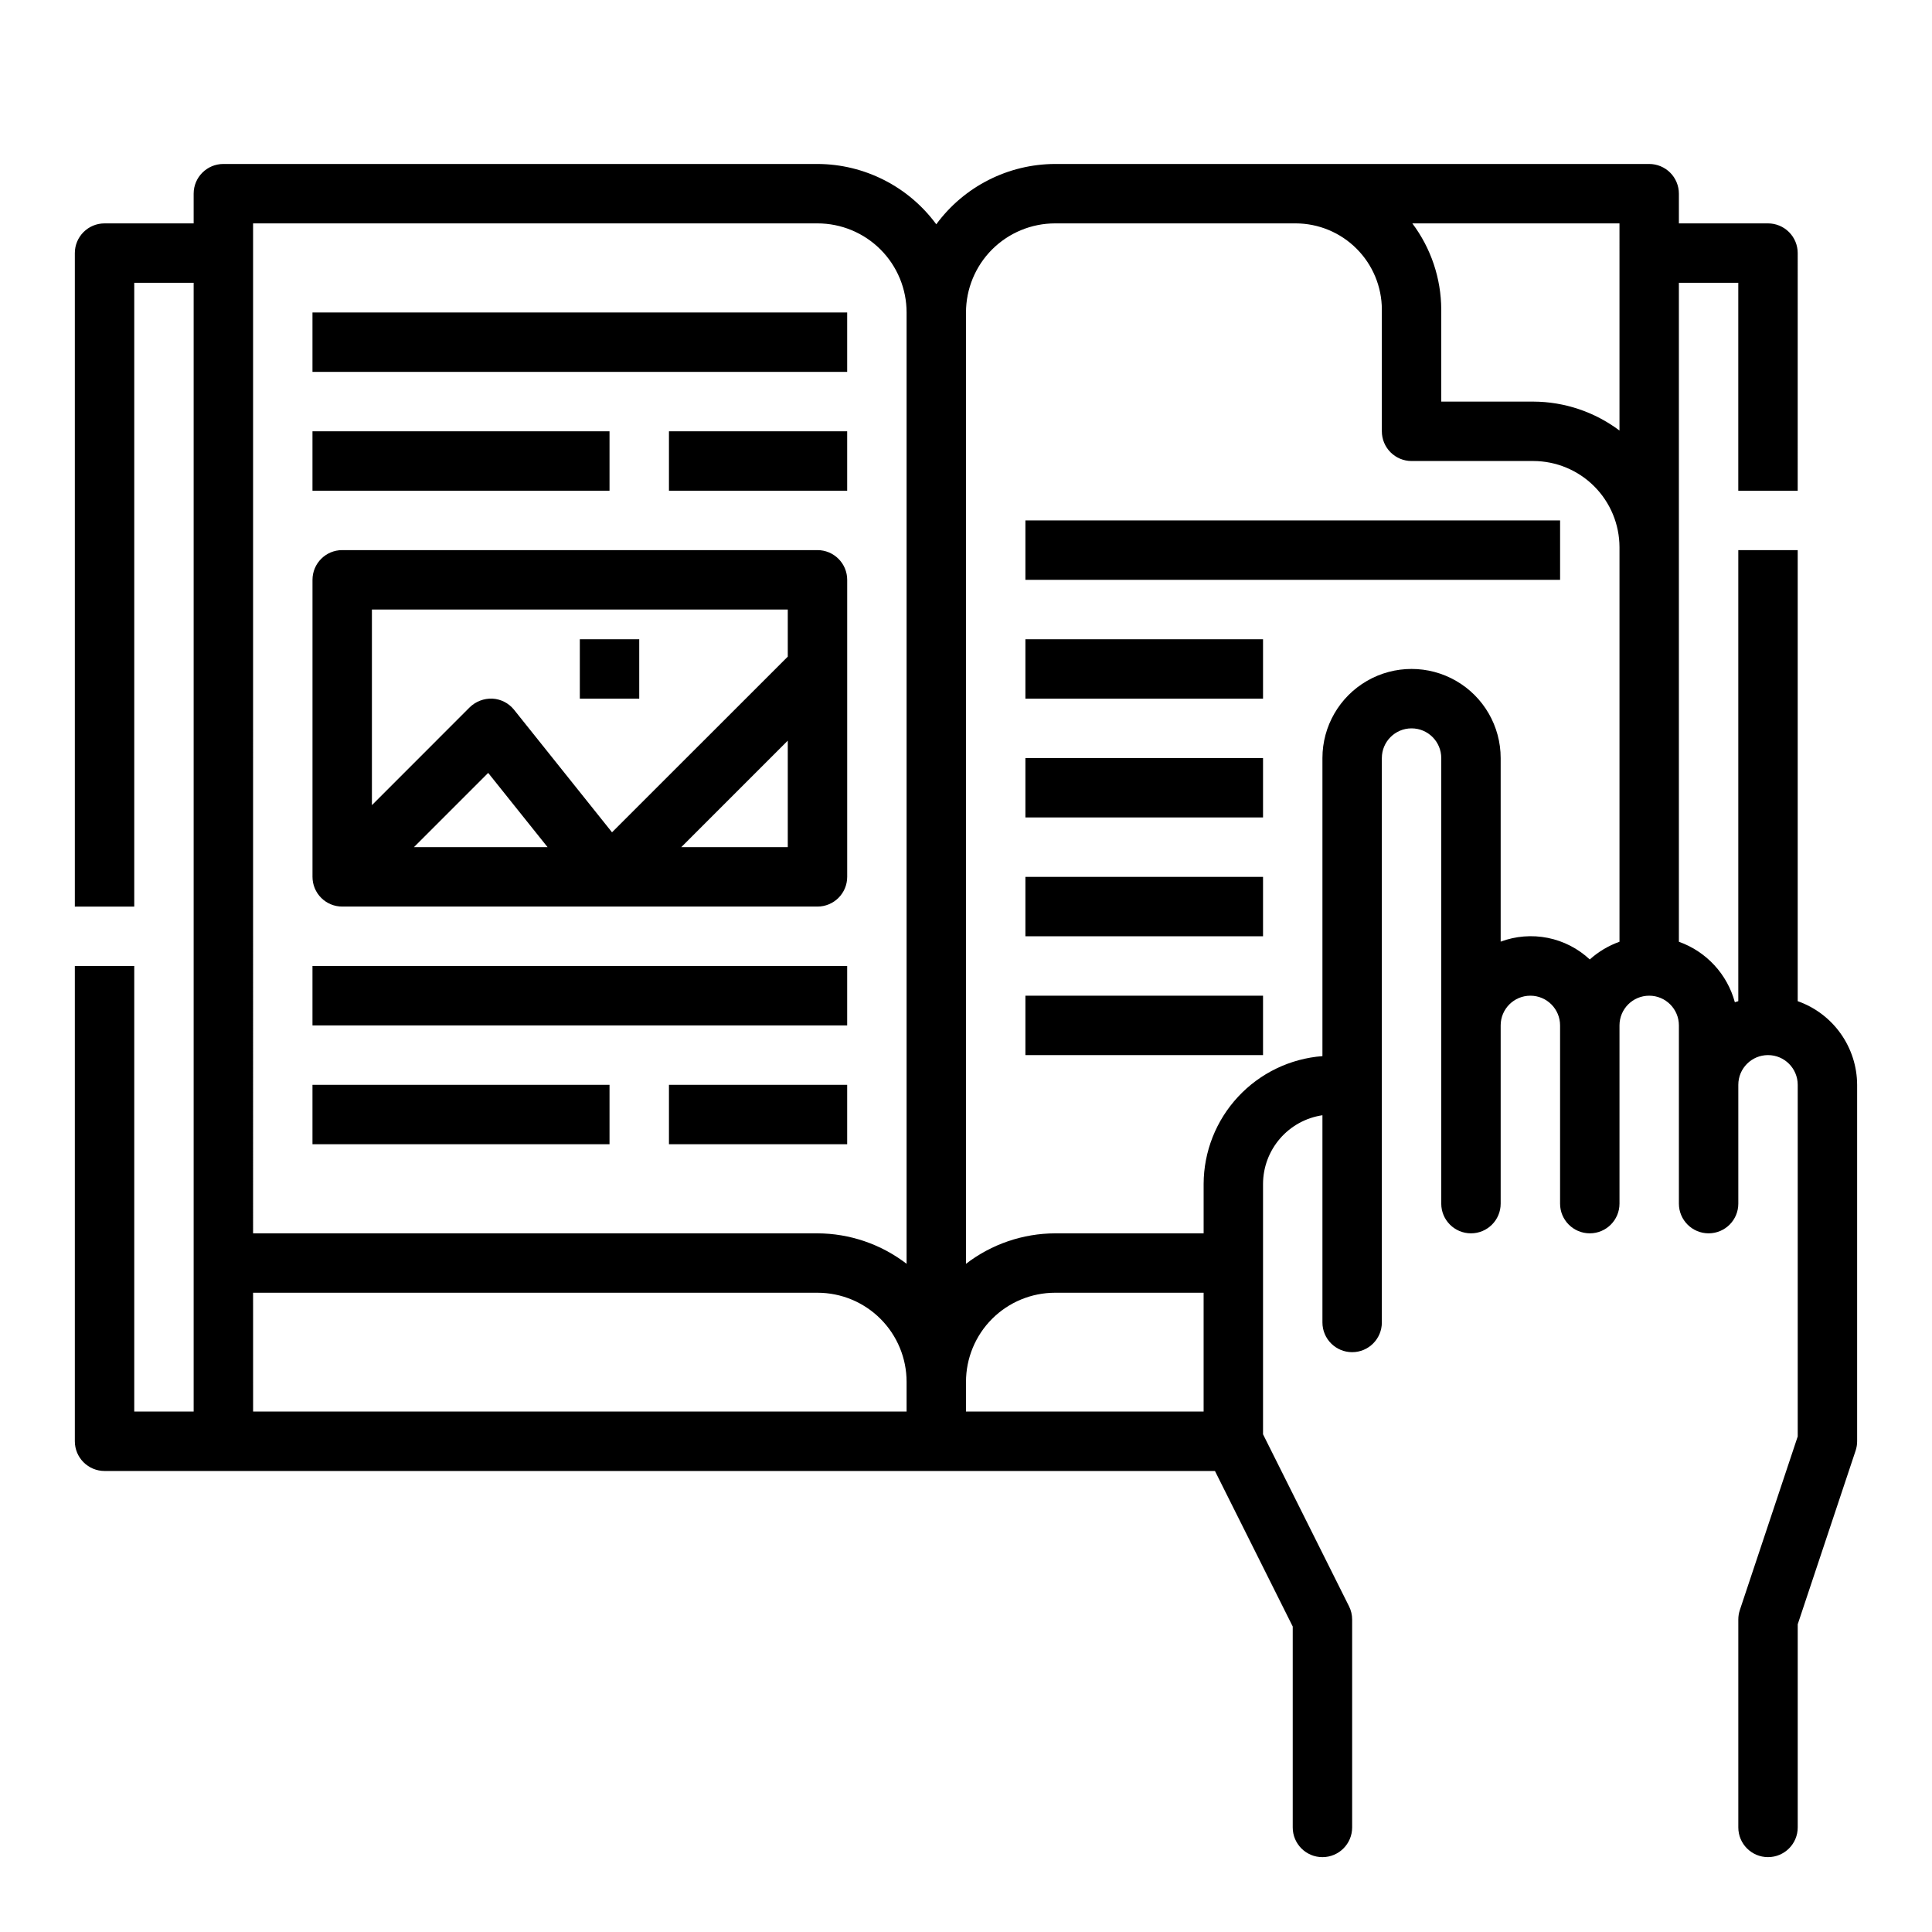 <?xml version="1.0" encoding="UTF-8"?>
<!-- The Best Svg Icon site in the world: iconSvg.co, Visit us! https://iconsvg.co -->
<svg fill="#000000" width="800px" height="800px" version="1.1" viewBox="144 144 512 512" xmlns="http://www.w3.org/2000/svg">
 <g>
  <path d="m620.41 409.32v-119.53h-15.742v119.53c-0.301 0.109-0.621 0.164-0.914 0.285v-0.004c-2.019-7.449-7.562-13.434-14.832-16.027v-174.63h15.742v55.105h15.742l0.004-62.977c0-2.09-0.828-4.09-2.305-5.566-1.477-1.477-3.477-2.305-5.566-2.305h-23.617v-7.875c0-2.086-0.828-4.09-2.305-5.566-1.477-1.473-3.477-2.305-5.566-2.305h-157.44c-12.438 0.035-24.121 5.969-31.488 15.988-7.367-10.02-19.051-15.953-31.488-15.988h-157.44c-4.348 0-7.875 3.523-7.875 7.871v7.875h-23.613c-4.348 0-7.875 3.523-7.875 7.871v173.18h15.746v-165.31h15.742v299.14h-15.742v-118.08h-15.746v125.95c0 2.09 0.832 4.09 2.309 5.566 1.477 1.477 3.477 2.309 5.566 2.309h294.27l20.609 41.215v53.25c0 4.348 3.523 7.871 7.871 7.871 4.348 0 7.875-3.523 7.875-7.871v-55.105c0-1.223-0.285-2.43-0.836-3.519l-22.781-45.57v-66.324c0.008-4.418 1.602-8.688 4.488-12.031 2.891-3.348 6.883-5.543 11.254-6.191v54.914c0 4.348 3.527 7.875 7.875 7.875 4.348 0 7.871-3.527 7.871-7.875v-149.57c0-4.348 3.523-7.871 7.871-7.871s7.871 3.523 7.871 7.871v118.08c0 4.348 3.527 7.871 7.875 7.871 4.348 0 7.871-3.523 7.871-7.871v-47.234c0-4.348 3.523-7.871 7.871-7.871s7.871 3.523 7.871 7.871v47.234c0 4.348 3.527 7.871 7.875 7.871s7.871-3.523 7.871-7.871v-47.234c0-4.348 3.523-7.871 7.871-7.871 4.348 0 7.871 3.523 7.871 7.871v47.234c0 4.348 3.527 7.871 7.875 7.871 4.348 0 7.871-3.523 7.871-7.871v-31.488c0-4.348 3.523-7.875 7.871-7.875 4.348 0 7.871 3.527 7.871 7.875v93.188l-15.344 46.02h0.004c-0.27 0.801-0.402 1.641-0.402 2.488v55.105c0 4.348 3.523 7.871 7.871 7.871 4.348 0 7.871-3.523 7.871-7.871v-53.832l15.344-46.02c0.266-0.801 0.402-1.641 0.402-2.488v-94.461c-0.02-4.867-1.543-9.609-4.363-13.578-2.816-3.969-6.793-6.969-11.383-8.59zm-47.23-198.25v47.027c-6.586-4.949-14.594-7.637-22.828-7.668h-24.406v-24.402c-0.027-8.238-2.719-16.246-7.664-22.828h54.898zm-362.11-7.871h149.57c6.266 0 12.273 2.488 16.699 6.914 4.43 4.43 6.918 10.438 6.918 16.699v252.11c-6.773-5.207-15.07-8.047-23.617-8.074h-149.57zm0 283.39h149.57c6.266 0 12.273 2.488 16.699 6.918 4.43 4.43 6.918 10.438 6.918 16.699v7.871h-173.18zm188.93 23.617c0-6.262 2.488-12.27 6.914-16.699 4.43-4.43 10.438-6.918 16.699-6.918h39.359v31.488h-62.973zm165.31-111.94c-3.109-2.902-6.965-4.883-11.137-5.719-4.172-0.832-8.496-0.488-12.48 0.996v-48.648c0-8.438-4.5-16.234-11.809-20.453-7.309-4.219-16.309-4.219-23.617 0-7.305 4.219-11.809 12.016-11.809 20.453v78.988c-8.547 0.656-16.535 4.508-22.367 10.785-5.836 6.281-9.094 14.531-9.117 23.102v13.078h-39.363c-8.543 0.027-16.84 2.867-23.613 8.074v-252.11c0-6.262 2.488-12.27 6.914-16.699 4.43-4.426 10.438-6.914 16.699-6.914h63.766c6.051 0.012 11.848 2.422 16.125 6.703 4.277 4.277 6.688 10.074 6.703 16.125v32.273c0 2.09 0.828 4.09 2.305 5.566 1.477 1.477 3.481 2.309 5.566 2.309h32.277c6.047 0.012 11.848 2.422 16.125 6.699 4.277 4.281 6.688 10.078 6.703 16.129v104.57c-2.906 1.035-5.582 2.629-7.871 4.691z"/>
  <path d="m226.81 226.81h141.7v15.742h-141.7z"/>
  <path d="m415.74 281.92h141.7v15.742h-141.7z"/>
  <path d="m226.81 400h141.7v15.742h-141.7z"/>
  <path d="m226.81 258.3h78.719v15.742h-78.719z"/>
  <path d="m415.74 313.41h62.977v15.742h-62.977z"/>
  <path d="m415.74 344.89h62.977v15.742h-62.977z"/>
  <path d="m415.74 376.38h62.977v15.742h-62.977z"/>
  <path d="m415.74 407.87h62.977v15.742h-62.977z"/>
  <path d="m321.28 258.3h47.23v15.742h-47.23z"/>
  <path d="m226.81 431.49h78.719v15.742h-78.719z"/>
  <path d="m321.28 431.49h47.23v15.742h-47.23z"/>
  <path d="m234.69 384.25h125.95c2.09 0 4.09-0.828 5.566-2.305 1.477-1.477 2.309-3.481 2.309-5.566v-78.719c0-2.09-0.832-4.094-2.309-5.566-1.477-1.477-3.477-2.309-5.566-2.309h-125.95c-4.348 0-7.875 3.527-7.875 7.875v78.719c0 2.086 0.832 4.09 2.309 5.566 1.477 1.477 3.477 2.305 5.566 2.305zm19.004-15.742 19.68-19.68 15.742 19.68zm70.848 0 28.227-28.23v28.23zm28.227-62.977v12.484l-46.578 46.555-25.977-32.496c-1.406-1.746-3.492-2.812-5.731-2.93-2.231-0.086-4.398 0.738-6 2.293l-25.922 25.938v-51.844z"/>
  <path d="m297.66 313.41h15.742v15.742h-15.742z"/>
 </g>
</svg>